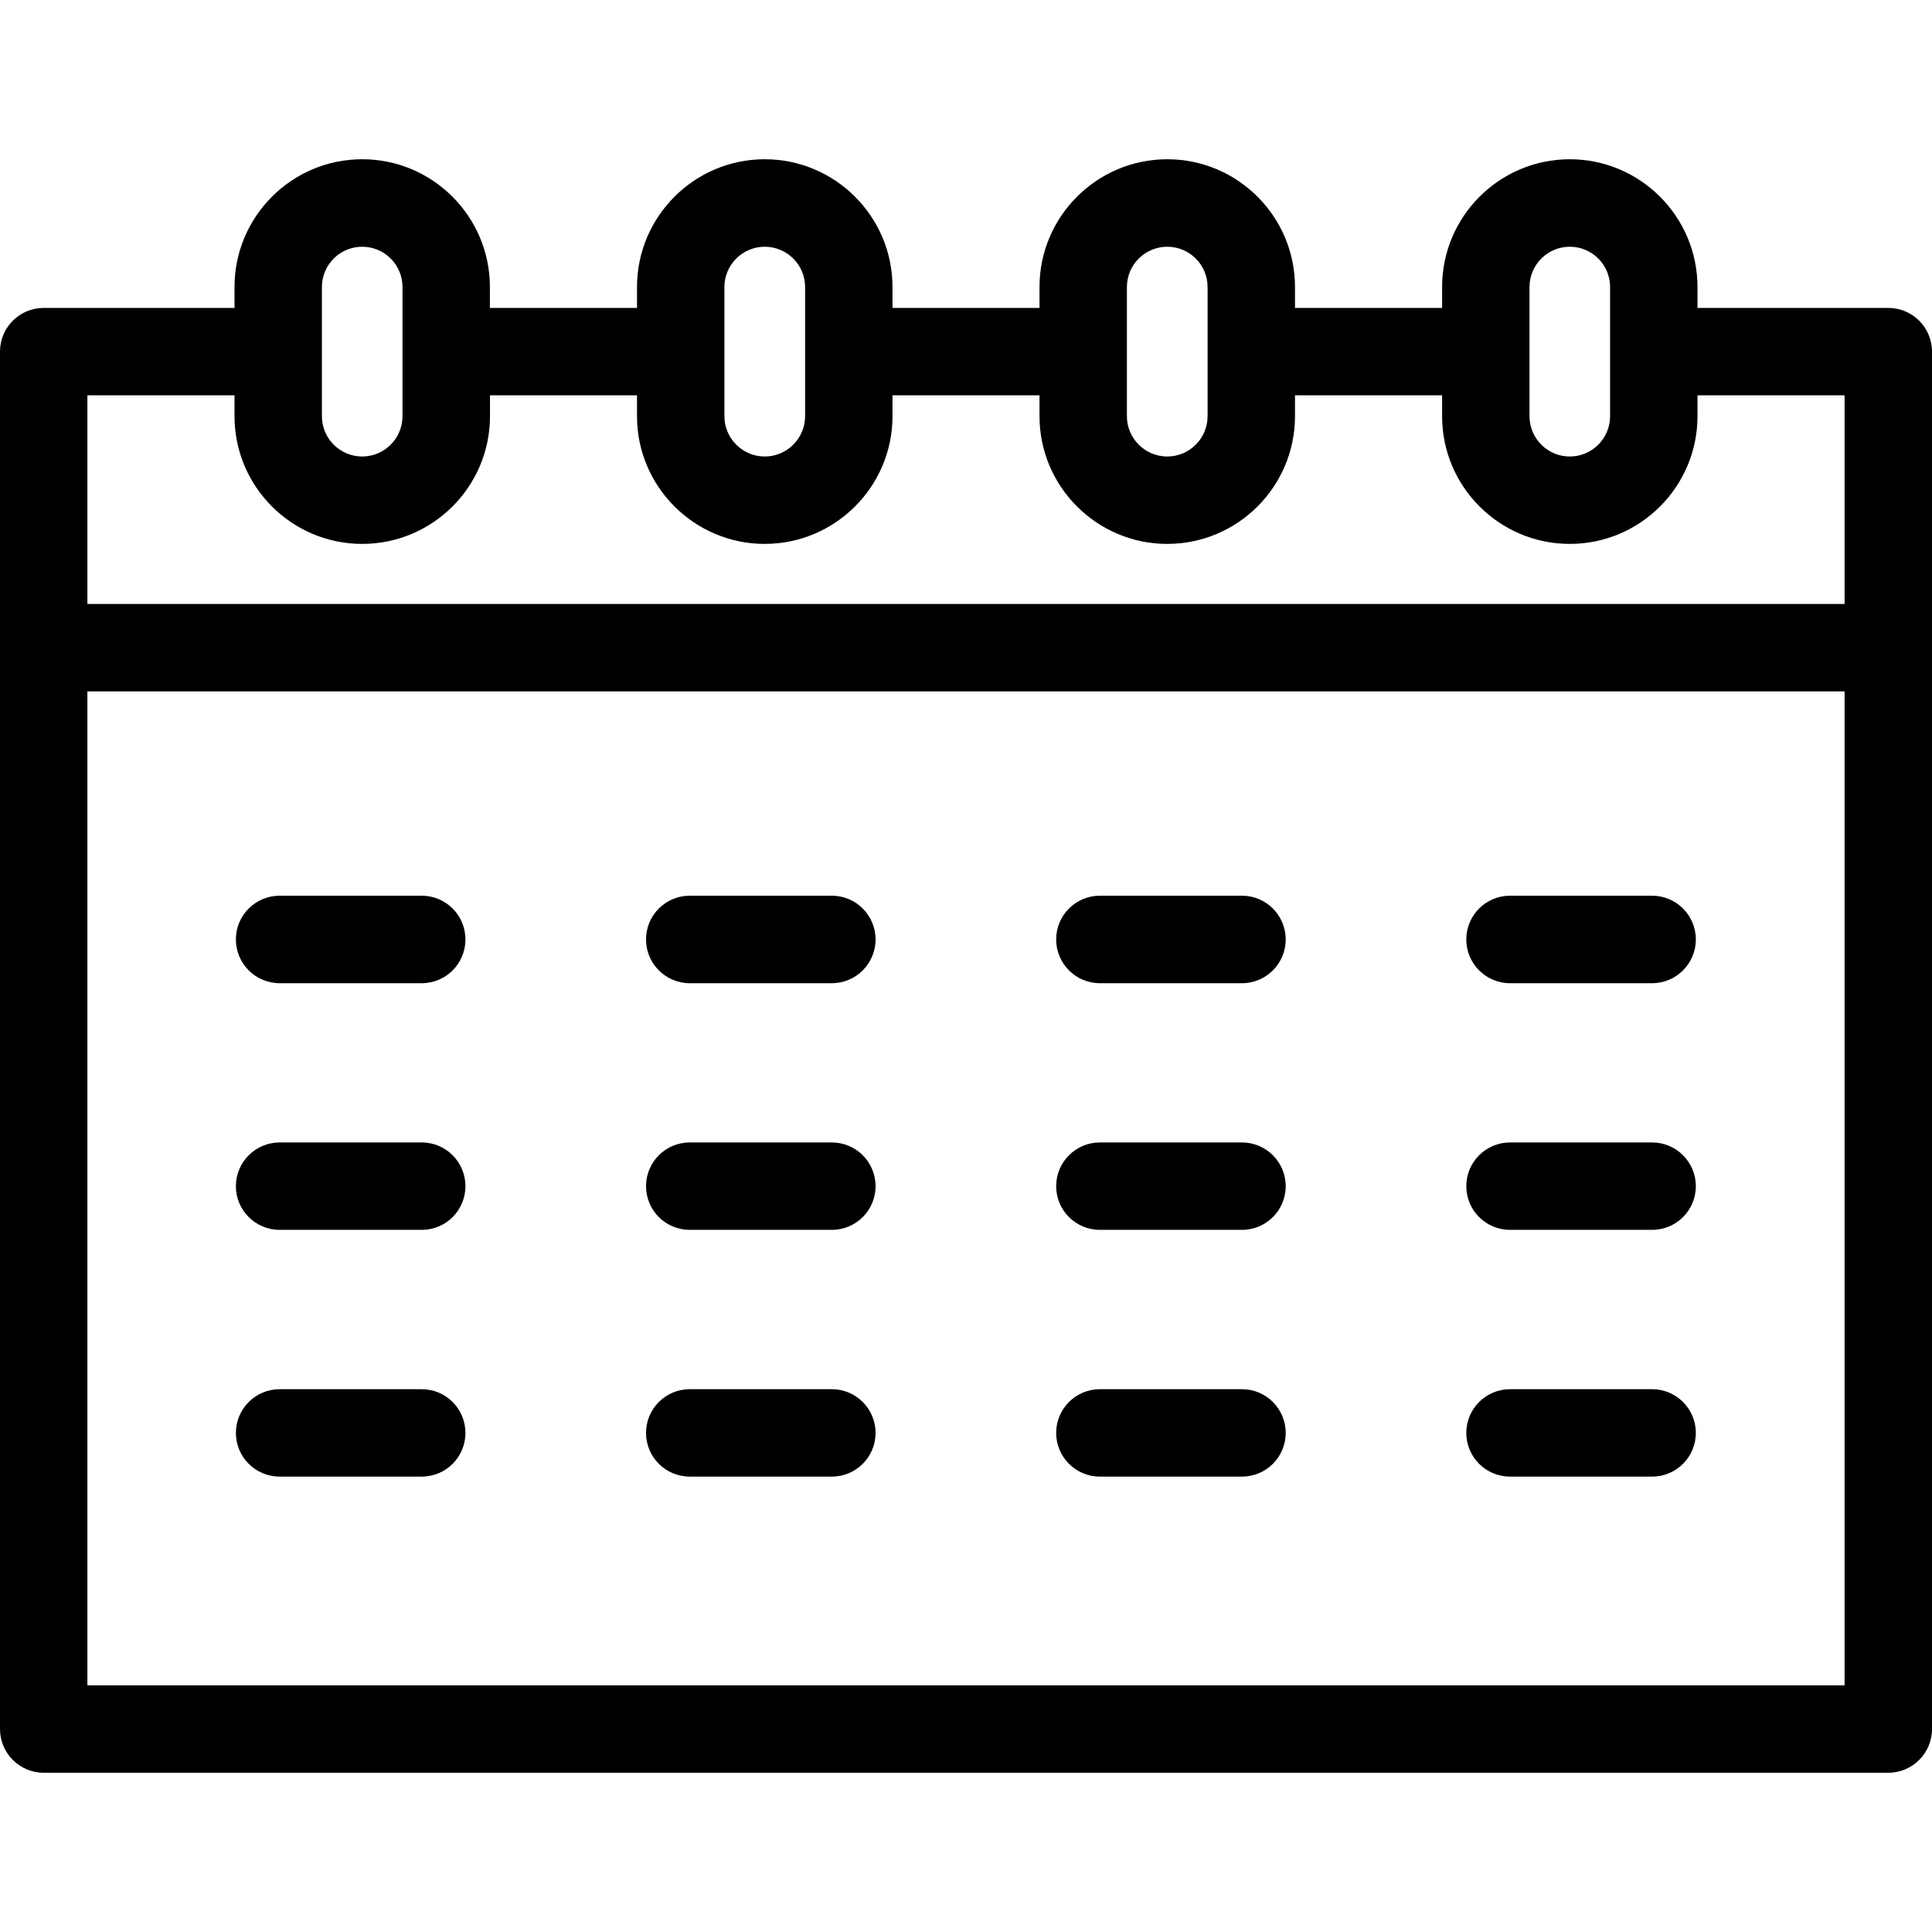 <svg width="21" height="21" viewBox="0 0 21 21" fill="none" xmlns="http://www.w3.org/2000/svg">
<g clip-path="url(#clip0_5415_102707)">
<path d="M20.525 3.347H18.451V3.12C18.451 2.354 17.828 1.731 17.063 1.731C16.297 1.731 15.675 2.354 15.675 3.12V3.347H14.076V3.12C14.076 2.354 13.453 1.731 12.688 1.731C11.922 1.731 11.299 2.354 11.299 3.12V3.347H9.701V3.12C9.701 2.354 9.078 1.731 8.312 1.731C7.547 1.731 6.924 2.354 6.924 3.12V3.347H5.325V3.12C5.325 2.354 4.703 1.731 3.937 1.731C3.171 1.731 2.549 2.354 2.549 3.12V3.347H0.475C0.213 3.347 0 3.559 0 3.822V18.794C0 19.056 0.213 19.269 0.475 19.269H20.525C20.787 19.269 21 19.056 21 18.794V3.822C21 3.559 20.787 3.347 20.525 3.347ZM17.063 2.682C17.305 2.682 17.501 2.878 17.501 3.12V4.524C17.501 4.765 17.305 4.962 17.063 4.962C16.821 4.962 16.625 4.765 16.625 4.524V3.822C16.625 3.822 16.625 3.822 16.625 3.822C16.625 3.821 16.625 3.821 16.625 3.821V3.12C16.625 2.878 16.821 2.682 17.063 2.682ZM12.688 2.682C12.929 2.682 13.126 2.878 13.126 3.12V4.524C13.126 4.765 12.929 4.962 12.688 4.962C12.446 4.962 12.249 4.765 12.249 4.524V3.822C12.249 3.822 12.249 3.822 12.249 3.822C12.249 3.821 12.249 3.821 12.249 3.821V3.12C12.249 2.878 12.446 2.682 12.688 2.682ZM7.874 3.12C7.874 2.878 8.071 2.682 8.312 2.682C8.554 2.682 8.751 2.878 8.751 3.12V3.821C8.751 3.821 8.751 3.822 8.751 3.822C8.751 3.822 8.751 3.822 8.751 3.822V4.524C8.751 4.765 8.554 4.962 8.312 4.962C8.071 4.962 7.874 4.765 7.874 4.524V3.12ZM3.937 2.682C4.179 2.682 4.375 2.878 4.375 3.12V4.524C4.375 4.765 4.179 4.962 3.937 4.962C3.695 4.962 3.499 4.765 3.499 4.524V3.822C3.499 3.822 3.499 3.822 3.499 3.822C3.499 3.821 3.499 3.821 3.499 3.821V3.12C3.499 2.878 3.695 2.682 3.937 2.682ZM2.549 4.297V4.524C2.549 5.289 3.171 5.912 3.937 5.912C4.703 5.912 5.326 5.289 5.326 4.524V4.297H6.924V4.524C6.924 5.289 7.547 5.912 8.312 5.912C9.078 5.912 9.701 5.289 9.701 4.524V4.297H11.299V4.524C11.299 5.289 11.922 5.912 12.688 5.912C13.453 5.912 14.076 5.289 14.076 4.524V4.297H15.675V4.524C15.675 5.289 16.297 5.912 17.063 5.912C17.829 5.912 18.451 5.289 18.451 4.524V4.297H20.05V6.565H0.95V4.297H2.549ZM0.95 18.319V7.515H20.05V18.319H0.95Z" fill="black"/>
<path d="M4.584 9.736H3.04C2.777 9.736 2.564 9.949 2.564 10.211C2.564 10.474 2.777 10.687 3.04 10.687H4.584C4.847 10.687 5.059 10.474 5.059 10.211C5.059 9.949 4.847 9.736 4.584 9.736Z" fill="black"/>
<path d="M9.042 9.736H7.497C7.235 9.736 7.022 9.949 7.022 10.211C7.022 10.474 7.235 10.687 7.497 10.687H9.042C9.304 10.687 9.517 10.474 9.517 10.211C9.517 9.949 9.304 9.736 9.042 9.736Z" fill="black"/>
<path d="M13.5 9.736H11.955C11.693 9.736 11.48 9.949 11.48 10.211C11.48 10.474 11.693 10.687 11.955 10.687H13.5C13.762 10.687 13.975 10.474 13.975 10.211C13.975 9.949 13.762 9.736 13.5 9.736Z" fill="black"/>
<path d="M17.958 9.736H16.413C16.151 9.736 15.938 9.949 15.938 10.211C15.938 10.474 16.151 10.687 16.413 10.687H17.958C18.22 10.687 18.433 10.474 18.433 10.211C18.433 9.949 18.22 9.736 17.958 9.736Z" fill="black"/>
<path d="M4.584 12.418H3.04C2.777 12.418 2.564 12.631 2.564 12.893C2.564 13.156 2.777 13.368 3.04 13.368H4.584C4.847 13.368 5.059 13.156 5.059 12.893C5.059 12.631 4.847 12.418 4.584 12.418Z" fill="black"/>
<path d="M9.042 12.418H7.497C7.235 12.418 7.022 12.631 7.022 12.893C7.022 13.156 7.235 13.368 7.497 13.368H9.042C9.304 13.368 9.517 13.156 9.517 12.893C9.517 12.631 9.304 12.418 9.042 12.418Z" fill="black"/>
<path d="M13.5 12.418H11.955C11.693 12.418 11.48 12.631 11.48 12.893C11.48 13.156 11.693 13.368 11.955 13.368H13.5C13.762 13.368 13.975 13.156 13.975 12.893C13.975 12.631 13.762 12.418 13.5 12.418Z" fill="black"/>
<path d="M17.958 12.418H16.413C16.151 12.418 15.938 12.631 15.938 12.893C15.938 13.156 16.151 13.368 16.413 13.368H17.958C18.22 13.368 18.433 13.156 18.433 12.893C18.433 12.631 18.22 12.418 17.958 12.418Z" fill="black"/>
<path d="M4.584 15.1H3.04C2.777 15.1 2.564 15.313 2.564 15.575C2.564 15.838 2.777 16.05 3.04 16.05H4.584C4.847 16.05 5.059 15.838 5.059 15.575C5.059 15.313 4.847 15.1 4.584 15.1Z" fill="black"/>
<path d="M9.042 15.1H7.497C7.235 15.1 7.022 15.313 7.022 15.575C7.022 15.838 7.235 16.05 7.497 16.05H9.042C9.304 16.05 9.517 15.838 9.517 15.575C9.517 15.313 9.304 15.1 9.042 15.1Z" fill="black"/>
<path d="M13.5 15.1H11.955C11.693 15.1 11.48 15.313 11.48 15.575C11.48 15.838 11.693 16.05 11.955 16.05H13.5C13.762 16.05 13.975 15.838 13.975 15.575C13.975 15.313 13.762 15.1 13.5 15.1Z" fill="black"/>
<path d="M17.958 15.1H16.413C16.151 15.1 15.938 15.313 15.938 15.575C15.938 15.838 16.151 16.05 16.413 16.05H17.958C18.22 16.05 18.433 15.838 18.433 15.575C18.433 15.313 18.22 15.1 17.958 15.1Z" fill="black"/>
</g>
<defs>
<clipPath id="clip0_5415_102707">
<rect width="21" height="21" fill="white"/>
</clipPath>
</defs>
</svg>
